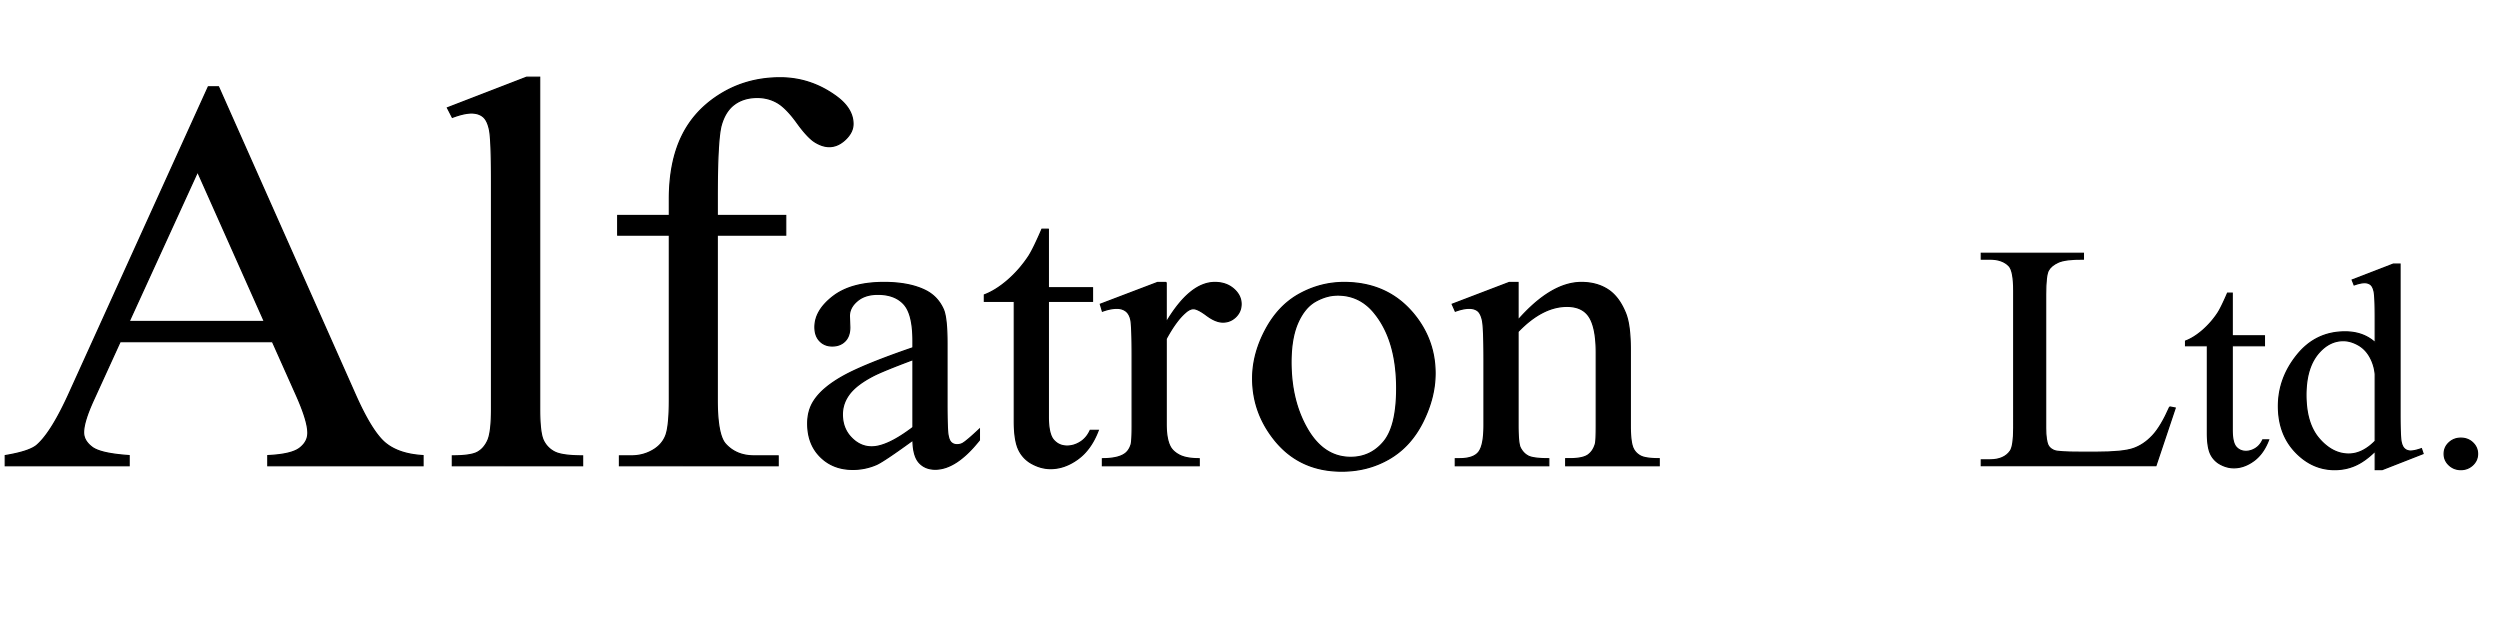 <svg xmlns="http://www.w3.org/2000/svg" width="2500" height="638" viewBox="0 0 445.152 113.561"><path d="M48.515 60.818H21.393l-4.753 10.41c-1.171 2.562-1.757 4.476-1.757 5.74 0 1.006.508 1.89 1.524 2.651 1.015.762 3.211 1.257 6.586 1.483v1.8H.935v-1.8c2.927-.486 4.821-1.119 5.683-1.897 1.756-1.557 3.702-4.719 5.838-9.485l24.642-54.289h1.808L63.29 70.303c1.963 4.411 3.746 7.272 5.347 8.586s3.831 2.052 6.69 2.214v1.8H47.688v-1.8c2.79-.129 4.675-.567 5.657-1.313s1.473-1.654 1.473-2.725c0-1.427-.689-3.68-2.067-6.762l-4.236-9.485zm-1.447-3.6L35.186 30.56 22.994 57.218h24.074zM96.095 13.729v59.105c0 2.789.215 4.638.646 5.545a4.405 4.405 0 0 0 1.989 2.067c.895.471 2.565.706 5.011.706v1.751H80.545v-1.751c2.169 0 3.65-.211 4.443-.633.792-.421 1.412-1.119 1.859-2.092.447-.973.672-2.837.672-5.594V32.36c0-5.026-.121-8.115-.362-9.267-.241-1.151-.629-1.938-1.162-2.359-.535-.421-1.214-.633-2.041-.633-.896 0-2.033.26-3.41.779l-.878-1.703 14.104-5.449h2.325zM127.711 41.846V71.13c0 4.151.481 6.778 1.446 7.881 1.274 1.428 2.979 2.141 5.114 2.141h4.288v1.751H110.3v-1.751h2.118c1.377 0 2.635-.324 3.771-.974 1.136-.647 1.919-1.523 2.351-2.626.43-1.103.646-3.243.646-6.422V41.846h-9.196v-3.502h9.196v-2.918c0-4.443.757-8.205 2.273-11.286 1.515-3.081 3.831-5.57 6.949-7.467 3.117-1.897 6.621-2.846 10.513-2.846 3.616 0 6.939 1.103 9.97 3.308 1.997 1.459 2.997 3.098 2.997 4.914 0 .973-.448 1.889-1.343 2.748-.896.86-1.86 1.29-2.893 1.29-.792 0-1.627-.268-2.505-.803-.878-.535-1.955-1.686-3.229-3.454-1.274-1.767-2.446-2.959-3.513-3.575-1.068-.616-2.256-.924-3.565-.924-1.584 0-2.928.397-4.029 1.192-1.103.795-1.895 2.027-2.376 3.697-.483 1.671-.723 5.976-.723 12.916v3.21h12.192v3.502h-12.193zM162.562 78.335c-3.455 2.515-5.623 3.968-6.504 4.359a10.456 10.456 0 0 1-4.226.865c-2.328 0-4.244-.749-5.751-2.249-1.507-1.499-2.26-3.472-2.26-5.917 0-1.545.367-2.883 1.102-4.014 1.004-1.568 2.75-3.045 5.236-4.429s6.62-3.067 12.402-5.052v-1.246c0-3.16-.533-5.328-1.599-6.505-1.066-1.176-2.615-1.765-4.648-1.765-1.543 0-2.769.393-3.675 1.177-.931.784-1.396 1.684-1.396 2.699l.073 2.007c0 1.061-.288 1.88-.863 2.456-.576.577-1.33.865-2.26.865-.906 0-1.648-.3-2.223-.899-.576-.6-.863-1.419-.863-2.457 0-1.983 1.078-3.806 3.233-5.467s5.181-2.491 9.077-2.491c2.988 0 5.438.473 7.349 1.419 1.445.715 2.511 1.833 3.197 3.355.441.992.662 3.022.662 6.09V71.9c0 3.021.061 4.873.184 5.553.123.682.324 1.137.606 1.367.281.23.606.346.974.346.392 0 .735-.08 1.029-.242.515-.299 1.507-1.142 2.977-2.525v1.938c-2.744 3.46-5.365 5.19-7.864 5.19-1.201 0-2.156-.393-2.866-1.177-.711-.785-1.079-2.123-1.103-4.015zm0-2.249V64.01c-3.7 1.385-6.088 2.365-7.166 2.941-1.936 1.016-3.32 2.076-4.152 3.184-.833 1.106-1.25 2.318-1.25 3.633 0 1.661.526 3.039 1.58 4.135 1.053 1.096 2.266 1.644 3.638 1.644 1.862-.001 4.312-1.154 7.35-3.461zM186.668 40.793v10.416h7.864v2.422h-7.864v20.553c0 2.054.312 3.438.937 4.152.625.715 1.427 1.072 2.407 1.072.809 0 1.592-.236 2.352-.709s1.347-1.171 1.764-2.094h1.433c-.858 2.262-2.071 3.962-3.638 5.104-1.568 1.142-3.185 1.712-4.851 1.712-1.127 0-2.229-.294-3.307-.882a5.45 5.45 0 0 1-2.388-2.526c-.515-1.095-.772-2.785-.772-5.068V53.63h-5.328v-1.143c1.347-.507 2.725-1.366 4.134-2.577 1.409-1.211 2.665-2.647 3.767-4.308.563-.876 1.347-2.479 2.352-4.81h1.138zM207.65 50.274v7.128c2.817-4.752 5.708-7.128 8.672-7.128 1.347 0 2.462.387 3.344 1.159s1.323 1.667 1.323 2.682c0 .899-.318 1.661-.955 2.283-.638.623-1.396.935-2.278.935-.858 0-1.819-.398-2.885-1.193-1.065-.796-1.855-1.194-2.37-1.194-.441 0-.918.231-1.433.692-1.103.946-2.242 2.503-3.417 4.671v15.19c0 1.753.232 3.079.698 3.979.318.623.882 1.143 1.69 1.558.808.415 1.972.622 3.491.622v1.246h-17.234v-1.246c1.714 0 2.988-.253 3.822-.761.612-.369 1.041-.957 1.286-1.765.122-.392.184-1.511.184-3.356V63.492c0-3.69-.08-5.888-.239-6.592-.16-.703-.454-1.217-.882-1.54-.429-.322-.962-.484-1.599-.484-.76 0-1.617.173-2.572.52l-.368-1.246 10.179-3.875h1.543zM239.326 50.274c5.094 0 9.186 1.822 12.271 5.467 2.621 3.114 3.934 6.69 3.934 10.727 0 2.837-.725 5.709-2.168 8.615-1.447 2.907-3.438 5.099-5.973 6.574-2.535 1.477-5.359 2.215-8.469 2.215-5.072 0-9.102-1.903-12.09-5.709-2.523-3.206-3.785-6.805-3.785-10.796 0-2.906.766-5.796 2.297-8.668 1.531-2.871 3.545-4.993 6.045-6.366 2.499-1.373 5.145-2.059 7.938-2.059zm-1.14 2.249c-1.299 0-2.604.363-3.912 1.09-1.311.727-2.371 2.002-3.18 3.823-.809 1.822-1.213 4.164-1.213 7.024 0 4.613.975 8.593 2.922 11.938s4.514 5.017 7.699 5.017c2.375 0 4.336-.922 5.879-2.768s2.314-5.018 2.314-9.516c0-5.628-1.285-10.057-3.857-13.287-1.74-2.214-3.957-3.321-6.652-3.321zM270.303 56.987c3.943-4.476 7.703-6.713 11.281-6.713 1.836 0 3.416.433 4.74 1.298 1.322.864 2.375 2.289 3.16 4.272.537 1.385.809 3.507.809 6.367V75.74c0 2.007.17 3.368.514 4.083.27.576.703 1.026 1.305 1.349.6.323 1.709.484 3.326.484v1.246h-16.646v-1.246h.697c1.568 0 2.664-.225 3.289-.674.625-.45 1.059-1.113 1.305-1.99.098-.346.146-1.43.146-3.252V62.765c0-2.884-.398-4.977-1.193-6.28-.797-1.303-2.139-1.955-4.023-1.955-2.916 0-5.818 1.5-8.709 4.498v16.713c0 2.145.135 3.472.404 3.979.342.67.814 1.159 1.414 1.471s1.818.467 3.656.467v1.246h-16.646v-1.246h.736c1.713 0 2.871-.409 3.471-1.228.602-.819.9-2.382.9-4.688V63.976c0-3.807-.092-6.125-.275-6.955s-.465-1.396-.844-1.695c-.381-.3-.889-.45-1.525-.45-.688 0-1.508.173-2.463.52l-.551-1.246 10.143-3.875h1.58v6.712z"/><g><path d="M386.344 72.438l.977.195-3.436 10.262h-31.094v-1.032h1.51c1.697 0 2.912-.52 3.643-1.562.414-.595.623-1.97.623-4.127V51.776c0-2.361-.277-3.839-.83-4.434-.77-.818-1.916-1.227-3.436-1.227h-1.51v-1.032h18.182v1.032c-2.131-.018-3.627.167-4.486.558-.857.391-1.445.883-1.762 1.478-.316.595-.473 2.017-.473 4.266v23.758c0 1.544.156 2.604.473 3.18.238.39.602.679 1.096.864s2.033.278 4.621.278h2.932c3.078 0 5.24-.213 6.484-.641s2.379-1.186 3.406-2.273c1.025-1.087 2.052-2.802 3.08-5.145z"/></g><g><path d="M397.469 52.18v7.597h5.736v1.767h-5.736v14.991c0 1.498.229 2.508.684 3.029s1.041.782 1.756.782c.59 0 1.16-.173 1.715-.518.553-.345.982-.854 1.287-1.527h1.045c-.625 1.649-1.51 2.891-2.654 3.723-1.143.833-2.322 1.25-3.537 1.25-.822 0-1.627-.215-2.412-.644a3.976 3.976 0 0 1-1.742-1.843c-.375-.799-.562-2.031-.562-3.697V61.543h-3.887v-.833c.982-.37 1.986-.997 3.016-1.88a15.228 15.228 0 0 0 2.746-3.143c.412-.64.982-1.809 1.715-3.508h.83zM422.932 80.295c-1.197 1.178-2.367 2.023-3.512 2.536-1.143.514-2.377.771-3.699.771-2.68 0-5.021-1.056-7.021-3.168-2.002-2.111-3.002-4.824-3.002-8.14 0-3.314 1.107-6.347 3.324-9.098 2.215-2.751 5.064-4.127 8.549-4.127 2.162 0 3.949.648 5.361 1.943v-4.266c0-2.641-.066-4.265-.201-4.87-.135-.606-.344-1.019-.631-1.237-.285-.219-.643-.328-1.07-.328-.465 0-1.082.135-1.85.404l-.35-.884 7.318-2.827h1.205v26.728c0 2.709.068 4.362.201 4.959.135.598.35 1.014.645 1.249.293.236.639.354 1.031.354.482 0 1.125-.143 1.93-.429l.295.883-7.291 2.853h-1.232v-3.306zm0-1.766V66.617a7.714 7.714 0 0 0-.965-3.13c-.537-.942-1.246-1.653-2.131-2.133s-1.746-.72-2.586-.72c-1.574 0-2.977.665-4.209 1.994-1.627 1.75-2.439 4.308-2.439 7.673 0 3.398.787 6.003 2.359 7.812s3.324 2.713 5.254 2.713c1.625 0 3.197-.766 4.717-2.297zM438.182 77.999c.84 0 1.547.273 2.119.82.57.547.857 1.208.857 1.981 0 .774-.291 1.435-.871 1.981-.582.546-1.283.82-2.105.82s-1.523-.274-2.104-.82c-.58-.547-.871-1.207-.871-1.981 0-.791.291-1.455.871-1.994.58-.538 1.281-.807 2.104-.807z"/></g><g fill="none" stroke="#000" stroke-width=".216" stroke-miterlimit="2.613"><path d="M48.515 60.818H21.393l-4.753 10.41c-1.171 2.562-1.757 4.476-1.757 5.74 0 1.006.508 1.89 1.524 2.651 1.015.762 3.211 1.257 6.586 1.483v1.8H.935v-1.8c2.927-.486 4.821-1.119 5.683-1.897 1.756-1.557 3.702-4.719 5.838-9.485l24.642-54.289h1.808L63.29 70.303c1.963 4.411 3.746 7.272 5.347 8.586s3.831 2.052 6.69 2.214v1.8H47.688v-1.8c2.79-.129 4.675-.567 5.657-1.313s1.473-1.654 1.473-2.725c0-1.427-.689-3.68-2.067-6.762l-4.236-9.485zm-1.447-3.6L35.186 30.56 22.994 57.218h24.074zM96.095 13.729v59.105c0 2.789.215 4.638.646 5.545a4.405 4.405 0 0 0 1.989 2.067c.895.471 2.565.706 5.011.706v1.751H80.545v-1.751c2.169 0 3.65-.211 4.443-.633.792-.421 1.412-1.119 1.859-2.092.447-.973.672-2.837.672-5.594V32.36c0-5.026-.121-8.115-.362-9.267-.241-1.151-.629-1.938-1.162-2.359-.535-.421-1.214-.633-2.041-.633-.896 0-2.033.26-3.41.779l-.878-1.703 14.104-5.449h2.325zM127.711 41.846V71.13c0 4.151.481 6.778 1.446 7.881 1.274 1.428 2.979 2.141 5.114 2.141h4.288v1.751H110.3v-1.751h2.118c1.377 0 2.635-.324 3.771-.974 1.136-.647 1.919-1.523 2.351-2.626.43-1.103.646-3.243.646-6.422V41.846h-9.196v-3.502h9.196v-2.918c0-4.443.757-8.205 2.273-11.286 1.515-3.081 3.831-5.57 6.949-7.467 3.117-1.897 6.621-2.846 10.513-2.846 3.616 0 6.939 1.103 9.97 3.308 1.997 1.459 2.997 3.098 2.997 4.914 0 .973-.448 1.889-1.343 2.748-.896.86-1.86 1.29-2.893 1.29-.792 0-1.627-.268-2.505-.803-.878-.535-1.955-1.686-3.229-3.454-1.274-1.767-2.446-2.959-3.513-3.575-1.068-.616-2.256-.924-3.565-.924-1.584 0-2.928.397-4.029 1.192-1.103.795-1.895 2.027-2.376 3.697-.483 1.671-.723 5.976-.723 12.916v3.21h12.192v3.502h-12.193z"/></g><g fill="none" stroke="#000" stroke-width=".216" stroke-miterlimit="2.613"><path d="M162.562 78.335c-3.455 2.515-5.623 3.968-6.504 4.359a10.456 10.456 0 0 1-4.226.865c-2.328 0-4.244-.749-5.751-2.249-1.507-1.499-2.26-3.472-2.26-5.917 0-1.545.367-2.883 1.102-4.014 1.004-1.568 2.75-3.045 5.236-4.429s6.62-3.067 12.402-5.052v-1.246c0-3.16-.533-5.328-1.599-6.505-1.066-1.176-2.615-1.765-4.648-1.765-1.543 0-2.769.393-3.675 1.177-.931.784-1.396 1.684-1.396 2.699l.073 2.007c0 1.061-.288 1.88-.863 2.456-.576.577-1.33.865-2.26.865-.906 0-1.648-.3-2.223-.899-.576-.6-.863-1.419-.863-2.457 0-1.983 1.078-3.806 3.233-5.467s5.181-2.491 9.077-2.491c2.988 0 5.438.473 7.349 1.419 1.445.715 2.511 1.833 3.197 3.355.441.992.662 3.022.662 6.09V71.9c0 3.021.061 4.873.184 5.553.123.682.324 1.137.606 1.367.281.23.606.346.974.346.392 0 .735-.08 1.029-.242.515-.299 1.507-1.142 2.977-2.525v1.938c-2.744 3.46-5.365 5.19-7.864 5.19-1.201 0-2.156-.393-2.866-1.177-.711-.785-1.079-2.123-1.103-4.015zm0-2.249V64.01c-3.7 1.385-6.088 2.365-7.166 2.941-1.936 1.016-3.32 2.076-4.152 3.184-.833 1.106-1.25 2.318-1.25 3.633 0 1.661.526 3.039 1.58 4.135 1.053 1.096 2.266 1.644 3.638 1.644 1.862-.001 4.312-1.154 7.35-3.461zM186.668 40.793v10.416h7.864v2.422h-7.864v20.553c0 2.054.312 3.438.937 4.152.625.715 1.427 1.072 2.407 1.072.809 0 1.592-.236 2.352-.709s1.347-1.171 1.764-2.094h1.433c-.858 2.262-2.071 3.962-3.638 5.104-1.568 1.142-3.185 1.712-4.851 1.712-1.127 0-2.229-.294-3.307-.882a5.45 5.45 0 0 1-2.388-2.526c-.515-1.095-.772-2.785-.772-5.068V53.63h-5.328v-1.143c1.347-.507 2.725-1.366 4.134-2.577 1.409-1.211 2.665-2.647 3.767-4.308.563-.876 1.347-2.479 2.352-4.81h1.138zM207.65 50.274v7.128c2.817-4.752 5.708-7.128 8.672-7.128 1.347 0 2.462.387 3.344 1.159s1.323 1.667 1.323 2.682c0 .899-.318 1.661-.955 2.283-.638.623-1.396.935-2.278.935-.858 0-1.819-.398-2.885-1.193-1.065-.796-1.855-1.194-2.37-1.194-.441 0-.918.231-1.433.692-1.103.946-2.242 2.503-3.417 4.671v15.19c0 1.753.232 3.079.698 3.979.318.623.882 1.143 1.69 1.558.808.415 1.972.622 3.491.622v1.246h-17.234v-1.246c1.714 0 2.988-.253 3.822-.761.612-.369 1.041-.957 1.286-1.765.122-.392.184-1.511.184-3.356V63.492c0-3.69-.08-5.888-.239-6.592-.16-.703-.454-1.217-.882-1.54-.429-.322-.962-.484-1.599-.484-.76 0-1.617.173-2.572.52l-.368-1.246 10.179-3.875h1.543zM239.326 50.274c5.094 0 9.186 1.822 12.271 5.467 2.621 3.114 3.934 6.69 3.934 10.727 0 2.837-.725 5.709-2.168 8.615-1.447 2.907-3.438 5.099-5.973 6.574-2.535 1.477-5.359 2.215-8.469 2.215-5.072 0-9.102-1.903-12.09-5.709-2.523-3.206-3.785-6.805-3.785-10.796 0-2.906.766-5.796 2.297-8.668 1.531-2.871 3.545-4.993 6.045-6.366 2.499-1.373 5.145-2.059 7.938-2.059zm-1.14 2.249c-1.299 0-2.604.363-3.912 1.09-1.311.727-2.371 2.002-3.18 3.823-.809 1.822-1.213 4.164-1.213 7.024 0 4.613.975 8.593 2.922 11.938s4.514 5.017 7.699 5.017c2.375 0 4.336-.922 5.879-2.768s2.314-5.018 2.314-9.516c0-5.628-1.285-10.057-3.857-13.287-1.74-2.214-3.957-3.321-6.652-3.321zM270.303 56.987c3.943-4.476 7.703-6.713 11.281-6.713 1.836 0 3.416.433 4.74 1.298 1.322.864 2.375 2.289 3.16 4.272.537 1.385.809 3.507.809 6.367V75.74c0 2.007.17 3.368.514 4.083.27.576.703 1.026 1.305 1.349.6.323 1.709.484 3.326.484v1.246h-16.646v-1.246h.697c1.568 0 2.664-.225 3.289-.674.625-.45 1.059-1.113 1.305-1.99.098-.346.146-1.43.146-3.252V62.765c0-2.884-.398-4.977-1.193-6.28-.797-1.303-2.139-1.955-4.023-1.955-2.916 0-5.818 1.5-8.709 4.498v16.713c0 2.145.135 3.472.404 3.979.342.67.814 1.159 1.414 1.471s1.818.467 3.656.467v1.246h-16.646v-1.246h.736c1.713 0 2.871-.409 3.471-1.228.602-.819.9-2.382.9-4.688V63.976c0-3.807-.092-6.125-.275-6.955s-.465-1.396-.844-1.695c-.381-.3-.889-.45-1.525-.45-.688 0-1.508.173-2.463.52l-.551-1.246 10.143-3.875h1.58v6.712z"/></g><g><path d="M386.344 72.438l.977.195-3.436 10.262h-31.094v-1.032h1.51c1.697 0 2.912-.52 3.643-1.562.414-.595.623-1.97.623-4.127V51.776c0-2.361-.277-3.839-.83-4.434-.77-.818-1.916-1.227-3.436-1.227h-1.51v-1.032h18.182v1.032c-2.131-.018-3.627.167-4.486.558-.857.391-1.445.883-1.762 1.478-.316.595-.473 2.017-.473 4.266v23.758c0 1.544.156 2.604.473 3.18.238.39.602.679 1.096.864s2.033.278 4.621.278h2.932c3.078 0 5.24-.213 6.484-.641s2.379-1.186 3.406-2.273c1.025-1.087 2.052-2.802 3.08-5.145z" fill="none" stroke="#000" stroke-width=".216" stroke-miterlimit="2.613"/></g><g fill="none" stroke="#000" stroke-width=".216" stroke-miterlimit="2.613"><path d="M397.469 52.18v7.597h5.736v1.767h-5.736v14.991c0 1.498.229 2.508.684 3.029s1.041.782 1.756.782c.59 0 1.16-.173 1.715-.518.553-.345.982-.854 1.287-1.527h1.045c-.625 1.649-1.51 2.891-2.654 3.723-1.143.833-2.322 1.25-3.537 1.25-.822 0-1.627-.215-2.412-.644a3.976 3.976 0 0 1-1.742-1.843c-.375-.799-.562-2.031-.562-3.697V61.543h-3.887v-.833c.982-.37 1.986-.997 3.016-1.88a15.228 15.228 0 0 0 2.746-3.143c.412-.64.982-1.809 1.715-3.508h.83zM422.932 80.295c-1.197 1.178-2.367 2.023-3.512 2.536-1.143.514-2.377.771-3.699.771-2.68 0-5.021-1.056-7.021-3.168-2.002-2.111-3.002-4.824-3.002-8.14 0-3.314 1.107-6.347 3.324-9.098 2.215-2.751 5.064-4.127 8.549-4.127 2.162 0 3.949.648 5.361 1.943v-4.266c0-2.641-.066-4.265-.201-4.87-.135-.606-.344-1.019-.631-1.237-.285-.219-.643-.328-1.07-.328-.465 0-1.082.135-1.85.404l-.35-.884 7.318-2.827h1.205v26.728c0 2.709.068 4.362.201 4.959.135.598.35 1.014.645 1.249.293.236.639.354 1.031.354.482 0 1.125-.143 1.93-.429l.295.883-7.291 2.853h-1.232v-3.306zm0-1.766V66.617a7.714 7.714 0 0 0-.965-3.13c-.537-.942-1.246-1.653-2.131-2.133s-1.746-.72-2.586-.72c-1.574 0-2.977.665-4.209 1.994-1.627 1.75-2.439 4.308-2.439 7.673 0 3.398.787 6.003 2.359 7.812s3.324 2.713 5.254 2.713c1.625 0 3.197-.766 4.717-2.297zM438.182 77.999c.84 0 1.547.273 2.119.82.57.547.857 1.208.857 1.981 0 .774-.291 1.435-.871 1.981-.582.546-1.283.82-2.105.82s-1.523-.274-2.104-.82c-.58-.547-.871-1.207-.871-1.981 0-.791.291-1.455.871-1.994.58-.538 1.281-.807 2.104-.807z"/></g></svg>